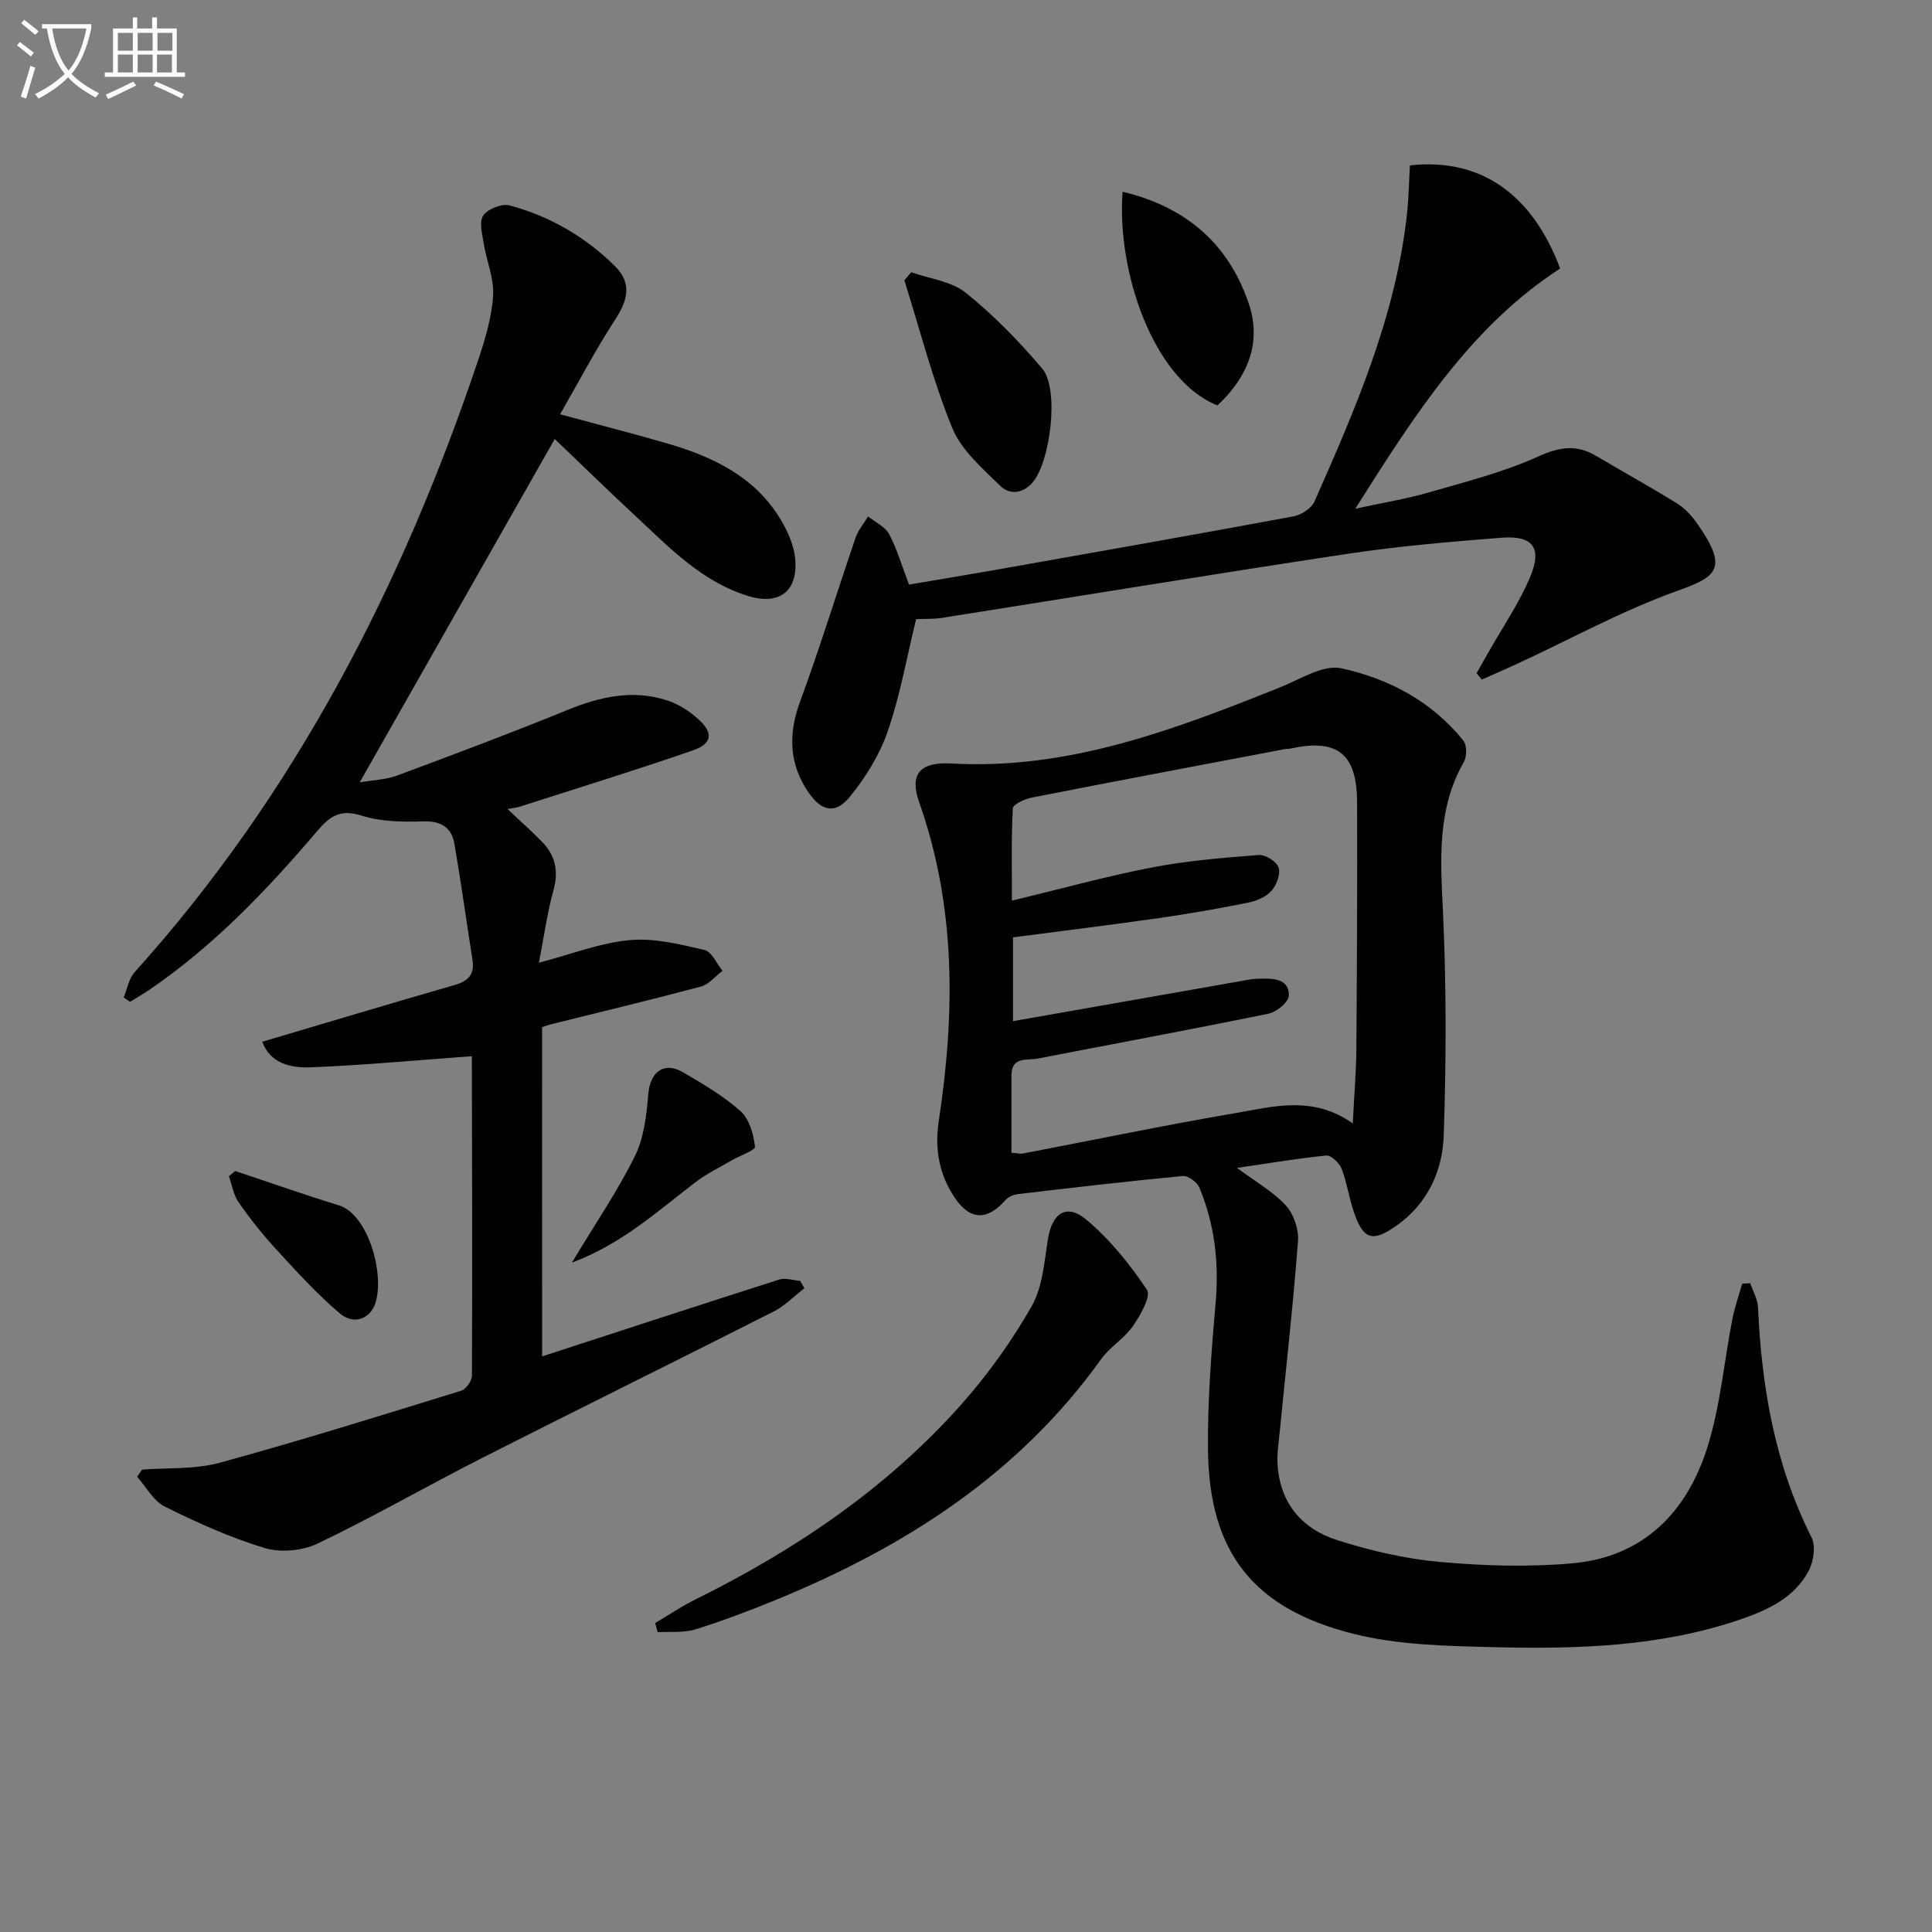 <svg enable-background="new 0 0 400 400" viewBox="0 0 400 400" xmlns="http://www.w3.org/2000/svg"><rect x="0" y="0" width="400" height="400" fill="#808080" stroke="none"/><path d="m6.4 11.7c-1-.8-1.9-1.6-2.9-2.3l.6-.7c.9.7 1.9 1.4 2.9 2.2zm-2.1 8.3c.7-2.1 1.4-4.2 2-6.4.2.1.6.3 1 .4-.7 2.3-1.3 4.4-1.9 6.4zm3-12.8c-1.1-.9-2.1-1.7-2.9-2.4l.6-.7c1 .8 2 1.5 3 2.4zm1.4-1.3v-.9h10.2v.9c-.9 4.2-2.3 7.3-4.1 9.4 1.3 1.4 3.2 2.7 5.7 4-.2.2-.4.5-.7.9-2.5-1.4-4.4-2.7-5.7-4.2-1.4 1.5-3.5 3-6.1 4.4 0 0 0 0-.1-.1-.3-.4-.5-.7-.7-.8 2.7-1.3 4.7-2.8 6.2-4.2-1.8-2.2-3-5.3-3.7-9.4zm9.2 0h-7.1c.6 3.8 1.7 6.7 3.4 8.7 1.7-2 2.9-4.8 3.7-8.7z" fill="#fbfcfa"/><path d="m31.6 3.6h.9v2.3h4.1v9.1h1.7v.9h-16.6v-.9h1.7v-9.1h4.1v-2.3h.9v2.3h3.1v-2.3zm-4 13.3.6.8c-1.9.9-3.8 1.9-5.8 2.8-.2-.3-.3-.6-.5-.9 2-.9 3.9-1.8 5.7-2.7zm-3.2-10.1v3.7h3.1v-3.7zm0 4.5v3.7h3.1v-3.7zm4.1-4.5v3.7h3.1v-3.7zm0 4.5v3.7h3.1v-3.7zm9.1 9.1c-2.1-1.1-4.1-2-5.8-2.7l.5-.8c2.2.9 4.1 1.8 5.8 2.6zm-1.9-13.6h-3.1v3.7h3.1zm-3.2 4.5v3.7h3.1v-3.7z" fill="#fbfcfa"/><g fill="#010101"><path d="m256.11 241.8c3.97 2.96 7.51 4.93 10.1 7.77 1.63 1.78 2.71 4.94 2.53 7.36-.99 13.04-2.46 26.05-3.74 39.07-.24 2.47-.66 4.97-.48 7.42.56 7.86 5.11 13.14 12.25 15.42 6.9 2.2 14.12 3.89 21.32 4.54 9.09.82 18.36 1.1 27.44.29 14.77-1.31 23.81-10.67 28.02-24.2 2.64-8.48 3.4-17.54 5.11-26.32.49-2.5 1.35-4.93 2.04-7.39.56-.03 1.12-.05 1.68-.08.55 1.66 1.53 3.31 1.6 4.99.74 16.58 3.51 32.61 11.08 47.63.9 1.79.44 4.96-.57 6.88-2.97 5.66-8.55 8.19-14.29 10.15-16.49 5.61-33.62 6.12-50.76 5.7-9.76-.24-19.79-.41-29.16-2.75-20.68-5.17-29.96-16.75-30.18-38.16-.1-10.11.7-20.26 1.58-30.35.72-8.31-.17-16.27-3.38-23.92-.47-1.11-2.32-2.47-3.41-2.37-11.41 1.08-22.79 2.41-34.17 3.75-.89.1-1.95.56-2.52 1.21-3.72 4.22-7.26 4.3-10.43-.32-3.29-4.81-4.31-10.14-3.4-16.1 3.38-22.23 3.57-44.32-4.06-65.91-2-5.67-.04-8.42 6.62-8.04 24.28 1.38 46.2-7 68.09-15.76 4.16-1.66 8.89-4.76 12.66-3.95 9.8 2.12 18.76 6.85 25.28 14.96.76.94.76 3.3.11 4.44-5.59 9.81-4.83 20.26-4.32 31 .72 15.41.68 30.89.16 46.31-.25 7.41-3.37 14.22-9.89 18.77-4.84 3.37-6.73 2.83-8.68-2.79-1.03-2.97-1.45-6.16-2.58-9.08-.46-1.19-2.17-2.83-3.16-2.73-5.86.57-11.7 1.57-18.49 2.56zm23.97-9.2c.28-5.65.7-10.61.74-15.58.13-16.98.2-33.96.15-50.95-.03-10-4.08-13.19-13.66-11.11-.49.11-1 .07-1.49.17-17.42 3.31-34.84 6.59-52.24 10.01-1.45.28-3.85 1.41-3.89 2.24-.33 6.36-.18 12.75-.18 19.09 10.22-2.46 19.5-5.04 28.93-6.86 7.3-1.41 14.76-2.02 22.18-2.59 1.37-.11 3.68 1.35 4.1 2.59.45 1.32-.4 3.59-1.44 4.78-1.1 1.26-3.02 2.12-4.73 2.46-6.17 1.25-12.39 2.34-18.62 3.23-9.98 1.43-19.99 2.65-30.2 3.99v17.35c7.88-1.39 15.35-2.7 22.81-4.01 8.8-1.55 17.61-3.11 26.41-4.65.81-.14 1.66-.11 2.49-.14 2.69-.1 5.54.35 5.4 3.54-.06 1.34-2.55 3.37-4.22 3.71-15.9 3.26-31.86 6.21-47.8 9.3-2.21.43-5.41-.49-5.41 3.47v16.02c1.09.08 1.76.27 2.38.16 14.64-2.79 29.23-5.85 43.91-8.35 7.89-1.35 16.07-3.75 24.38 2.13z"/><path d="m112.24 280.83c16.64-5.42 32.84-10.73 49.08-15.91 1.28-.41 2.88.15 4.32.27.3.51.6 1.01.91 1.52-2.12 1.63-4.04 3.64-6.38 4.83-20.12 10.2-40.35 20.16-60.46 30.37-11.39 5.79-22.48 12.18-34 17.69-3.14 1.5-7.66 1.89-10.96.89-7.1-2.15-13.97-5.26-20.64-8.57-2.35-1.17-3.84-4.07-5.72-6.17.34-.49.68-.99 1.02-1.48 5.37-.42 10.96-.02 16.06-1.42 16.77-4.59 33.38-9.78 50-14.91 1.01-.31 2.24-2.05 2.24-3.13.1-22.16.03-44.32-.02-66.48 0-.27-.29-.54.21.33-11.59.84-22.58 1.88-33.6 2.32-4.06.16-8.35-.78-10-5.3 13.35-3.95 26.53-7.92 39.76-11.72 2.87-.82 4.24-2.18 3.76-5.22-1.25-8-2.36-16.02-3.73-24-.59-3.4-2.71-4.79-6.43-4.68-4.28.13-8.82.07-12.83-1.2-4.37-1.39-6.52.1-9.15 3.19-10.38 12.2-21.4 23.76-34.73 32.86-1.31.89-2.68 1.67-4.03 2.51-.44-.3-.87-.6-1.31-.9.73-1.76 1.05-3.88 2.25-5.22 33.18-36.87 55.36-79.91 71.08-126.56 1.47-4.37 2.85-8.95 3.15-13.5.23-3.58-1.37-7.25-1.96-10.91-.31-1.93-.96-4.47-.06-5.74.96-1.35 3.83-2.49 5.43-2.06 8.32 2.22 15.65 6.48 21.8 12.55 3.64 3.6 2.64 7.15.03 11.15-4.04 6.2-7.48 12.78-11.37 19.55 8.03 2.17 15.23 4 22.35 6.08 10.16 2.97 19.26 7.55 24.34 17.56.95 1.88 1.74 3.99 1.96 6.06.73 6.84-3.17 9.93-9.73 7.91-9.62-2.96-16.32-10.06-23.38-16.62-5.57-5.18-11.01-10.49-16.65-15.88-13.29 23.39-26.63 46.88-40.38 71.09 2.84-.49 5.42-.55 7.71-1.4 11.79-4.38 23.57-8.8 35.21-13.55 6.84-2.79 13.66-4.35 20.83-1.99 2.28.75 4.5 2.18 6.3 3.8 3.26 2.94 2.99 5.12-1.17 6.56-11.89 4.11-23.92 7.81-35.9 11.66-.57.18-1.18.22-2.37.44 2.68 2.53 4.99 4.58 7.15 6.79 2.79 2.85 3.45 6.1 2.35 10.07-1.31 4.75-1.97 9.68-3 14.96 6.75-1.77 12.69-4.12 18.8-4.68 5.07-.47 10.4.87 15.48 2.04 1.49.34 2.5 2.82 3.73 4.32-1.48 1.11-2.8 2.8-4.45 3.25-10.25 2.74-20.58 5.21-30.88 7.77-.62.15-1.23.38-2.03.63.01 22.72.01 45.34.01 68.18z"/><path d="m291.91 34.25c14.47-1.63 25.29 5.8 31.1 21.34-18.53 12.04-30.09 30.26-42.42 49.74 5.89-1.28 10.66-2.05 15.27-3.39 7.63-2.21 15.43-4.17 22.62-7.43 4.43-2.01 7.92-2.53 12-.11 5.56 3.3 11.23 6.41 16.72 9.82 1.65 1.02 3.08 2.6 4.21 4.21 6.64 9.46 3.91 11.02-4.35 13.98-11.16 4.01-21.68 9.8-32.49 14.81-2.58 1.2-5.19 2.33-7.79 3.49-.36-.45-.72-.89-1.07-1.34.81-1.43 1.63-2.86 2.44-4.29 2.93-5.18 6.35-10.15 8.64-15.6 2.56-6.09.58-8.66-5.94-8.15-10.59.83-21.2 1.73-31.69 3.31-28.05 4.23-56.03 8.85-84.05 13.27-1.78.28-3.62.2-5.44.28-1.93 7.89-3.3 15.75-5.87 23.21-1.68 4.87-4.58 9.56-7.86 13.58-2.96 3.63-5.83 3.02-8.51-.86-4.09-5.93-4.27-12.13-1.76-18.93 4.12-11.17 7.6-22.57 11.46-33.84.54-1.59 1.72-2.95 2.6-4.42 1.49 1.19 3.51 2.09 4.34 3.63 1.62 3.03 2.58 6.41 4.13 10.47 5.84-.99 12.13-2.02 18.4-3.13 20.41-3.61 40.82-7.21 61.2-10.99 1.61-.3 3.71-1.65 4.34-3.06 8.47-19.14 16.82-38.35 19.15-59.46.36-3.26.41-6.57.62-10.14z"/><path d="m135.65 336.03c2.76-1.63 5.42-3.44 8.28-4.86 20.77-10.28 39.74-23.08 55.18-40.49 5.48-6.17 10.36-13.04 14.46-20.19 2.27-3.97 2.63-9.14 3.37-13.84.86-5.47 3.85-7.6 7.99-4.12 4.86 4.09 9.01 9.22 12.54 14.52.88 1.32-1.38 5.3-2.94 7.54-1.77 2.55-4.73 4.26-6.54 6.79-17.07 23.84-40.61 38.89-67.21 49.8-5.53 2.27-11.13 4.4-16.83 6.17-2.42.75-5.18.42-7.78.58-.17-.63-.35-1.26-.52-1.9z"/><path d="m188.66 56.36c3.82 1.36 8.32 1.86 11.3 4.26 5.76 4.63 11.02 10.03 15.82 15.69 3.62 4.26 1.66 19.55-2.09 23.69-2.15 2.38-4.83 2.33-6.59.6-3.71-3.64-8.06-7.38-9.94-11.98-4.05-9.9-6.7-20.36-9.92-30.59.48-.56.95-1.12 1.42-1.67z"/><path d="m232.42 39.7c13.33 3.17 22.06 10.99 26.16 23.27 2.71 8.1-.38 15.24-6.52 20.97-13.21-5.25-20.89-27.62-19.64-44.24z"/><path d="m118.39 261.43c4.89-8.13 9.49-14.84 13.06-22.07 1.89-3.82 2.4-8.49 2.77-12.84.38-4.56 3.22-6.82 7.16-4.53 4.15 2.42 8.38 4.89 11.94 8.06 1.82 1.63 2.7 4.77 2.99 7.35.09.77-3.25 1.91-4.99 2.93-2.41 1.41-4.96 2.65-7.17 4.32-7.87 5.95-15.14 12.78-25.76 16.78z"/><path d="m48.68 242.44c7.15 2.38 14.25 4.9 21.46 7.1 5.91 1.81 9.42 13.62 7.68 19.94-.98 3.56-4.51 4.95-7.46 2.45-4.76-4.03-8.99-8.72-13.23-13.33-2.79-3.03-5.37-6.29-7.73-9.67-1.06-1.52-1.36-3.59-2.01-5.4.43-.37.86-.73 1.29-1.09z"/></g></svg>
